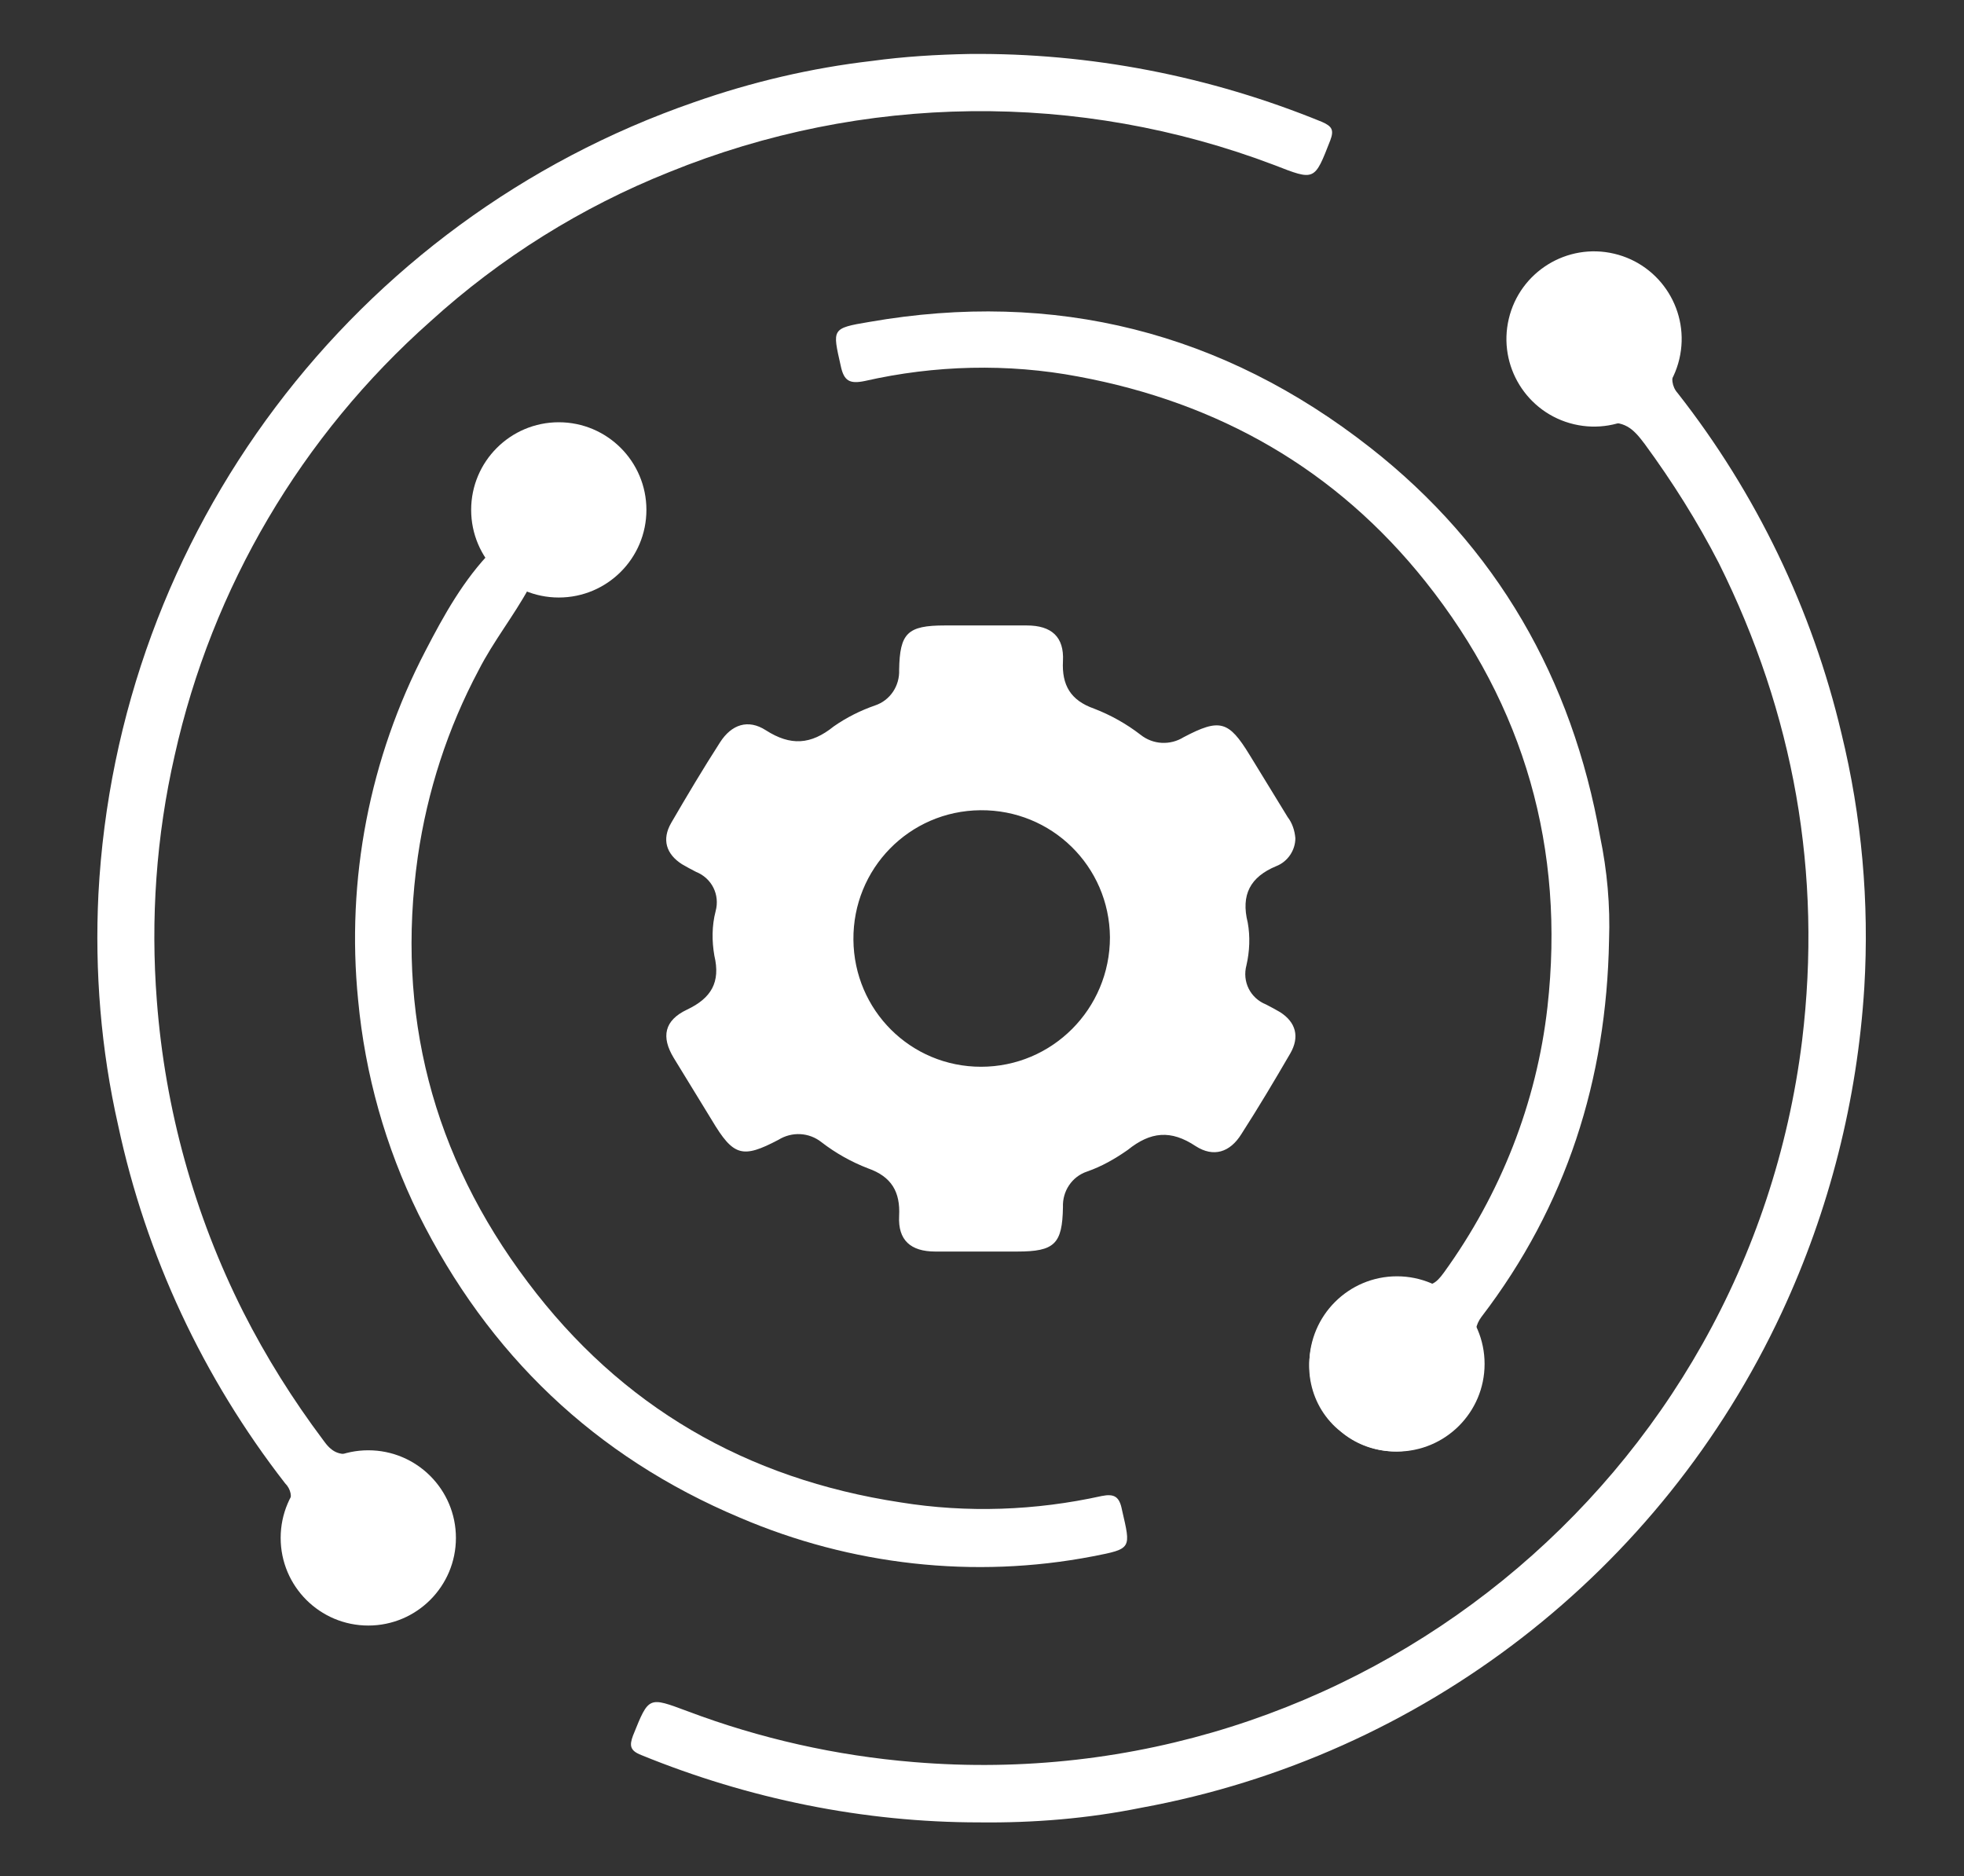 <?xml version="1.0" encoding="utf-8"?>
<!-- Generator: Adobe Illustrator 26.0.3, SVG Export Plug-In . SVG Version: 6.00 Build 0)  -->
<svg version="1.1" id="Layer_1" xmlns="http://www.w3.org/2000/svg" xmlns:xlink="http://www.w3.org/1999/xlink" x="0px" y="0px"
	 viewBox="0 0 309.3 295.5" style="enable-background:new 0 0 309.3 295.5;" xml:space="preserve">
<rect x="0" y="0" width="309.3" height="295.5" fill="#333333" stroke="none"/>
<style type="text/css">
	.st0{fill:#FFFFFF;}
</style>
<path class="st0" d="M204,132c0,1.9-1.2,3.7-3,4.4c-4.1,1.7-5.6,4.5-4.5,8.9c0.4,2.2,0.3,4.5-0.2,6.7c-0.7,2.6,0.6,5.2,3.1,6.2
	c0.8,0.4,1.5,0.8,2.2,1.2c2.5,1.6,3.1,3.9,1.6,6.5c-2.5,4.3-5,8.5-7.7,12.7c-1.8,2.9-4.4,3.7-7.2,1.9c-3.9-2.6-7.1-2.3-10.7,0.6
	c-2,1.4-4.1,2.6-6.4,3.4c-2.4,0.8-3.9,3.1-3.8,5.6c-0.1,5.8-1.3,7-7.2,7c-4.3,0-8.6,0-12.9,0c-3.9,0-5.9-1.8-5.7-5.6
	s-1.2-6.2-4.9-7.5c-2.6-1-5.1-2.4-7.3-4.1c-2-1.6-4.7-1.7-6.8-0.4c-5.7,3-7.1,2.6-10.5-3.1c-2-3.3-4-6.5-6-9.8s-1.5-5.9,2.1-7.6
	c3.8-1.8,5.3-4.3,4.3-8.5c-0.4-2.3-0.4-4.7,0.2-7c0.7-2.6-0.6-5.2-3.1-6.2c-0.8-0.4-1.5-0.8-2.2-1.2c-2.5-1.6-3.2-3.9-1.7-6.5
	c2.5-4.3,5-8.5,7.7-12.7c1.8-2.8,4.4-3.7,7.2-1.9c3.9,2.5,7.1,2.3,10.7-0.6c2-1.4,4.2-2.5,6.5-3.3c2.4-0.8,3.9-3.1,3.8-5.6
	c0.1-5.8,1.3-7,7.2-7c4.3,0,8.6,0,12.9,0c3.9,0,5.9,1.8,5.7,5.6s1.2,6.2,4.9,7.5c2.6,1,5.1,2.4,7.3,4.1c2,1.6,4.7,1.7,6.8,0.4
	c5.7-3,7.1-2.6,10.4,2.8c2,3.3,4,6.5,6,9.8C203.5,129.6,203.9,130.8,204,132z M174.8,147.6c-0.1-11.2-9.2-20.1-20.4-20
	c-11.2,0.1-20.1,9.2-20,20.4c0.1,11.1,9,20,20.1,20C165.7,168,174.8,158.9,174.8,147.6C174.8,147.7,174.8,147.7,174.8,147.6
	L174.8,147.6z"/>
<path class="st0" d="M154.2,287c-18.2,0-36.3-3.7-53.2-10.6c-1.8-0.7-1.9-1.5-1.3-3.1c2.5-6.2,2.4-6.1,8.6-3.8
	c11.4,4.3,23.4,7,35.6,8c69.5,5.8,131.3-44.3,139.9-113.6c3.2-26.4-1.3-51.5-13.1-75.2c-3.4-6.6-7.3-12.8-11.7-18.8
	c-1.8-2.4-3.2-3.8-6.8-3.2c-5.9,1-11.8-3-13.8-8.4c-2.2-6-0.2-12.1,5.1-16.1c4.1-3,10.9-3,15.1,0c5.4,3.8,7.4,9.9,5.1,16
	c-0.6,1.2-0.4,2.7,0.5,3.7c12.4,15.8,21.2,34.1,25.8,53.6c3.2,13.1,4.4,26.6,3.6,40c-1.1,17.7-5.5,35.1-13,51.2
	c-19,40.8-56.6,69.9-100.9,78C171.3,286.4,162.8,287.1,154.2,287z"/>
<path class="st0" d="M152.6,8.5c19.1-0.2,38,3.5,55.6,10.7c1.6,0.7,1.9,1.3,1.3,2.9c-2.5,6.4-2.4,6.4-8.8,3.9
	c-30.8-11.7-64.8-11.3-95.3,1.1c-13.8,5.5-26.6,13.5-37.6,23.5c-20.3,18-34.4,41.9-40.3,68.4c-2.9,12.7-3.8,25.7-2.8,38.6
	c1.3,17.1,5.9,33.7,13.6,49c3.6,7.1,7.8,13.8,12.6,20.2c1.2,1.7,2.4,2.6,4.9,2c5.9-1.4,12.4,2.5,14.6,8c2.5,6.5,0.6,12.9-5.1,16.8
	c-4.9,3.4-12,2.6-16.5-1.7s-5.3-9.3-3.3-14.9c0.6-1.2,0.3-2.5-0.6-3.4C32,217,23,197.8,18.6,177.2c-2.7-11.9-3.7-24.2-3.1-36.4
	c3-56.8,40.1-106.1,93.8-124.7c9.1-3.2,18.5-5.4,28-6.5C142.4,8.9,147.5,8.6,152.6,8.5z"/>
<path class="st0" d="M253.4,148.1c-0.4,21.9-6.7,41.8-20.1,59.3c-0.9,1.2-1.2,2.7-0.7,4.1c1.6,6.3-0.6,11.9-6,15.2
	c-4.9,2.9-11.1,2.4-15.4-1.2c-5-3.9-6.4-10.8-3.6-16.4c2.8-5.6,9.5-8.8,15.3-7c2.3,0.7,3.2,0.1,4.5-1.7
	c8.9-12.3,14.6-26.7,16.3-41.8c2.8-24.9-3.6-47.4-19.2-67c-14.1-17.7-32.6-28.2-54.7-32.3c-11.1-2.1-22.6-1.8-33.6,0.7
	c-2.4,0.5-3.3,0-3.8-2.4c-1.3-5.8-1.5-5.9,4.5-6.9c29.2-5.1,55.7,1.6,78.9,19.8c19.9,15.6,31.8,36.4,36.2,61.3
	C253.1,137.1,253.6,142.6,253.4,148.1z"/>
<path class="st0" d="M83.3,92.6c-2.4,4.4-5.6,8.4-7.9,12.9c-4.9,9.2-8.1,19.1-9.6,29.4c-3.5,24.7,2.3,47.1,17.3,67
	c14.7,19.6,34.4,31,58.7,34.7c10.5,1.7,21.3,1.3,31.7-1c2-0.4,2.8,0.1,3.2,2.2c1.4,6.1,1.6,6.1-4.6,7.3c-18.7,3.6-38.1,1.4-55.6-6.1
	c-22.8-9.6-39.6-25.7-50.6-47.8c-5.2-10.6-8.4-22-9.5-33.7c-1.9-19,1.8-38.1,10.6-55c2.9-5.6,6-11.2,10.5-15.8
	C79.1,88.9,81.1,90.9,83.3,92.6z"/>
<circle class="st0" cx="58" cy="242.2" r="13.8"/>
<circle class="st0" cx="88" cy="80.3" r="13.8"/>
<circle class="st0" cx="220" cy="214.8" r="13.8"/>
<ellipse transform="matrix(0.23 -0.973 0.973 0.23 141.448 285.347)" class="st0" cx="251" cy="53.3" rx="13.8" ry="13.8"/>
</svg>
